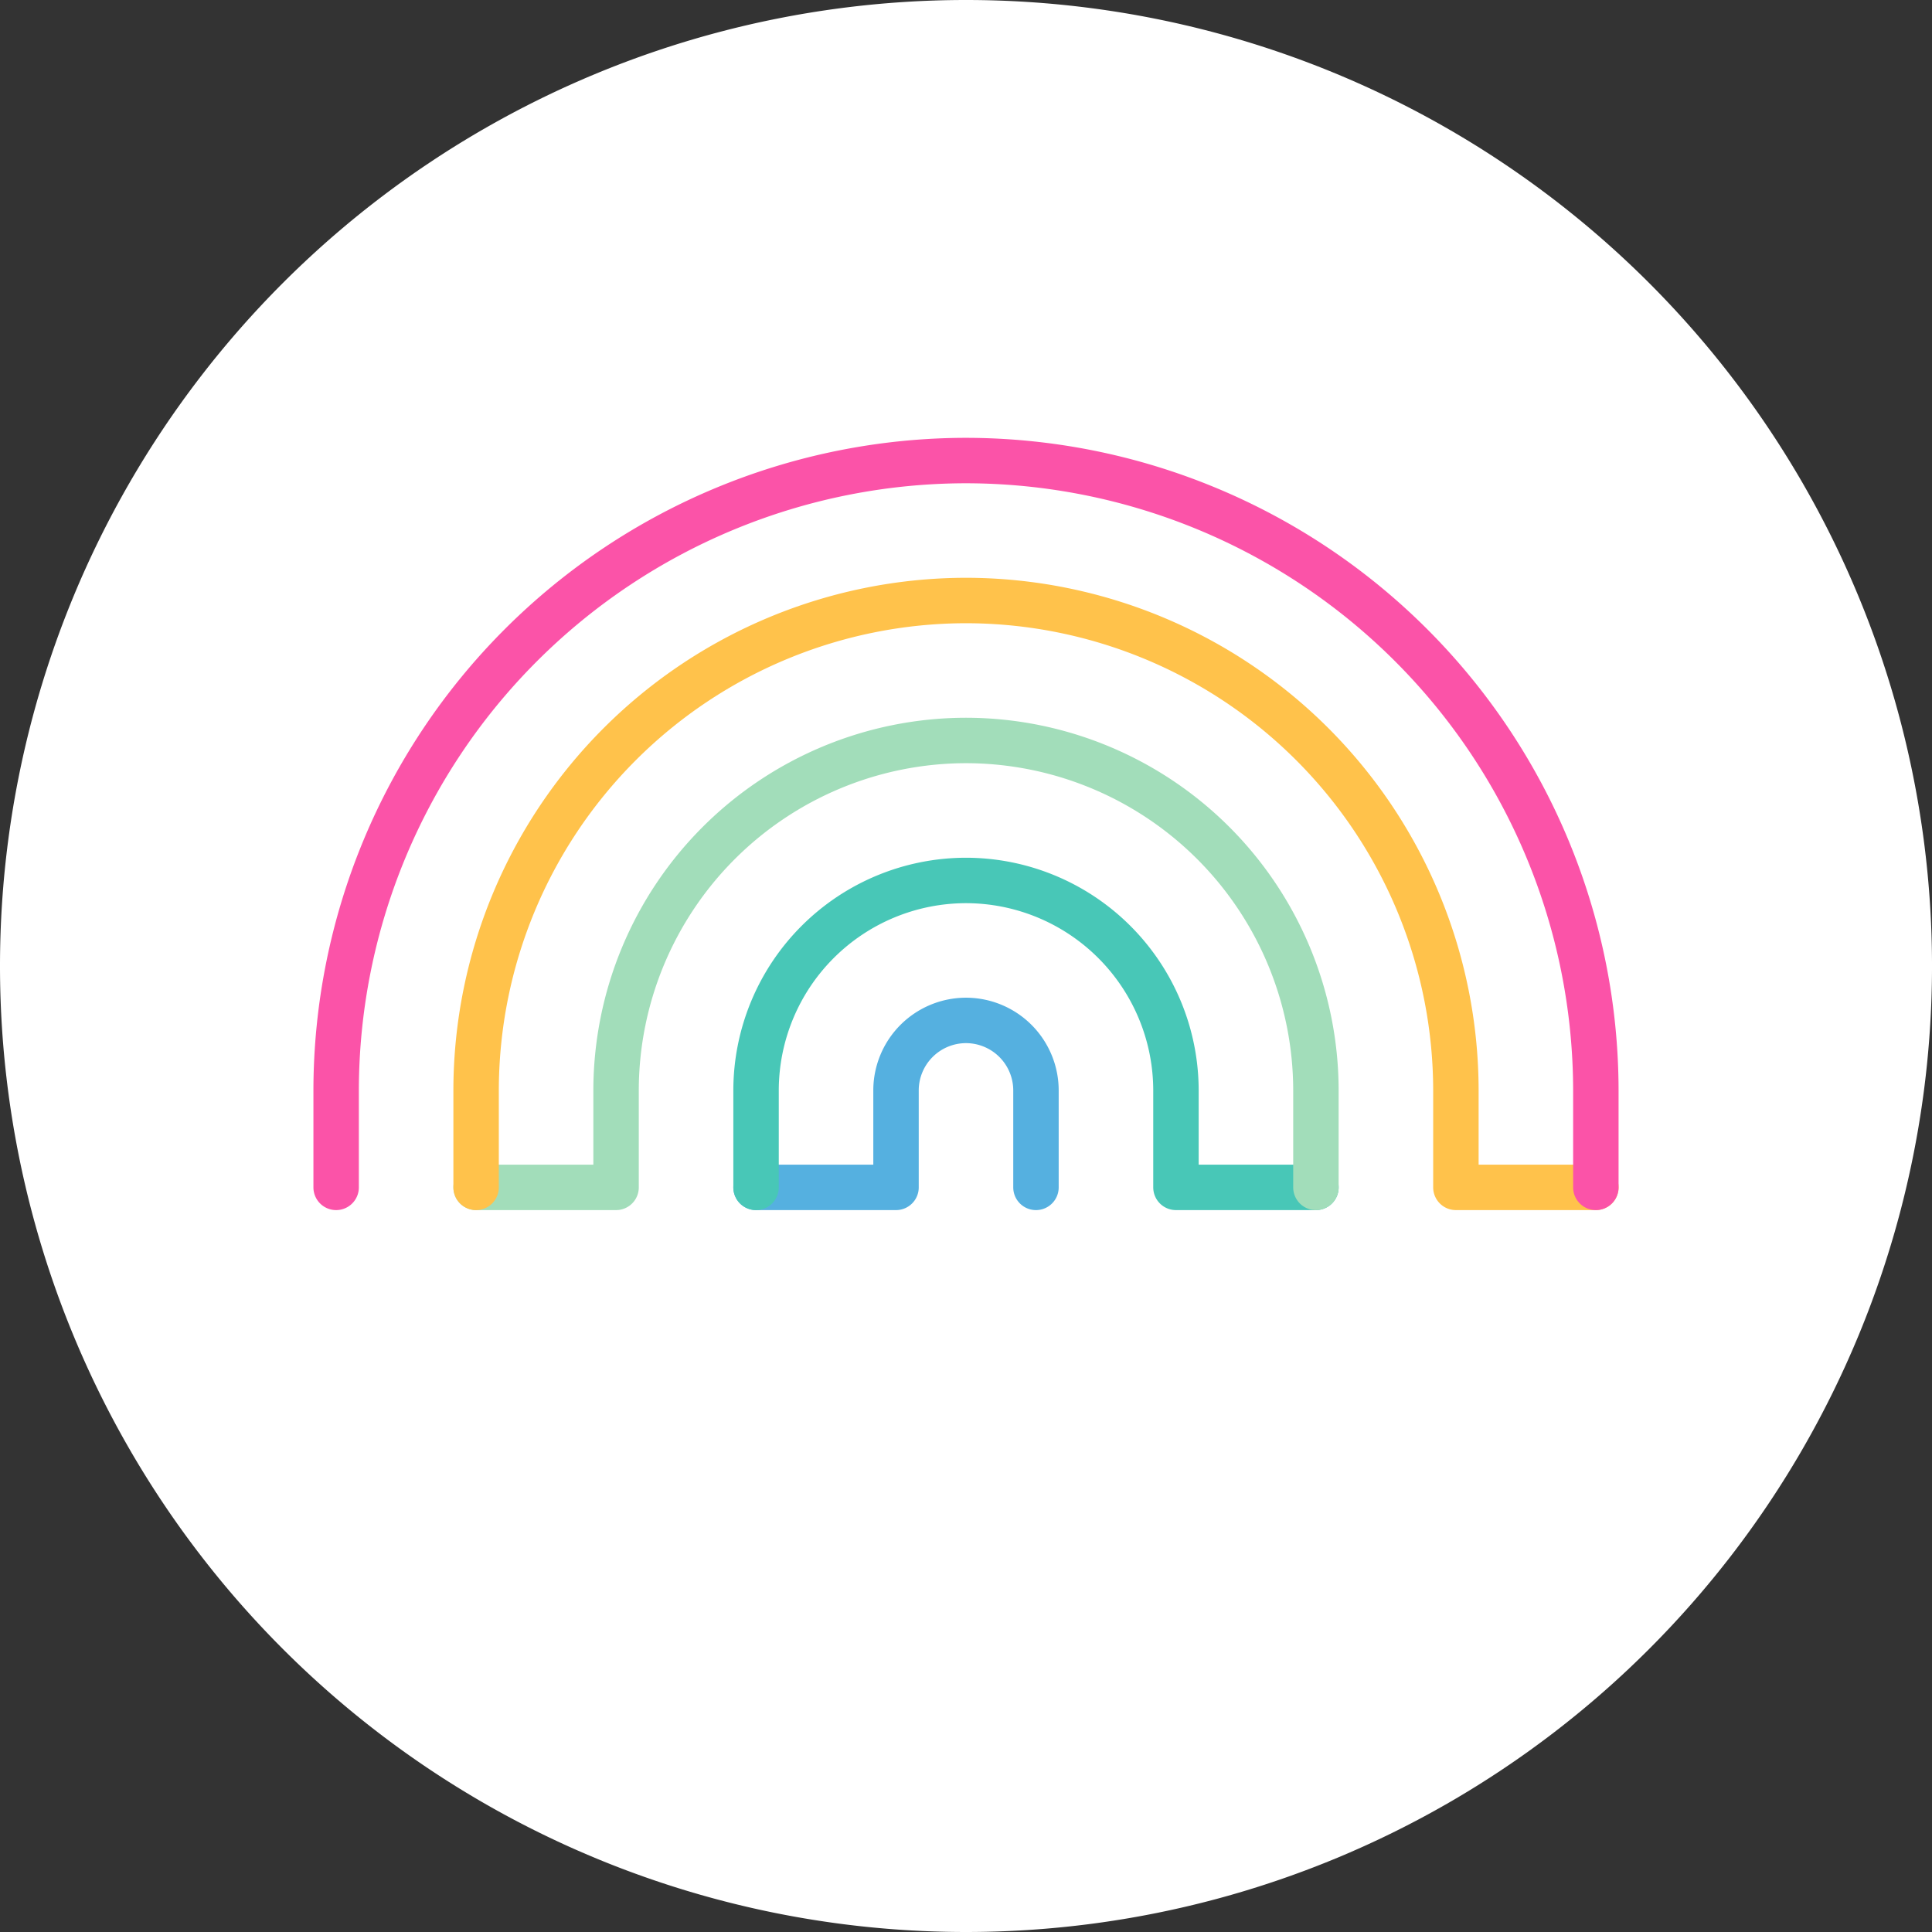 <svg xmlns="http://www.w3.org/2000/svg" xmlns:xlink="http://www.w3.org/1999/xlink" width="153.675" height="153.675" viewBox="0 0 153.675 153.675">
  <rect x="0" y="0" width="153.675" height="153.675" fill="#333333" stroke="none"/>
  <defs>
    <clipPath id="clip-path">
      <path id="Path_2650" data-name="Path 2650" d="M0,0H153.675V-153.675H0Z" fill="none"/>
    </clipPath>
    <clipPath id="clip-path-2">
      <rect id="Rectangle_1410" data-name="Rectangle 1410" width="25.881" height="16.894" transform="translate(58.33 -74.316)" fill="none"/>
    </clipPath>
    <clipPath id="clip-path-3">
      <path id="Path_2641" data-name="Path 2641" d="M58.33-57.422H84.211V-74.316H58.33Z" fill="none"/>
    </clipPath>
    <clipPath id="clip-path-4">
      <rect id="Rectangle_1411" data-name="Rectangle 1411" width="48.147" height="28.028" transform="translate(58.331 -85.45)" fill="none"/>
    </clipPath>
    <clipPath id="clip-path-5">
      <path id="Path_2643" data-name="Path 2643" d="M58.331-57.422h48.148V-85.45H58.331Z" fill="none"/>
    </clipPath>
    <clipPath id="clip-path-6">
      <rect id="Rectangle_1412" data-name="Rectangle 1412" width="70.415" height="39.161" transform="translate(36.063 -96.583)" fill="none"/>
    </clipPath>
    <clipPath id="clip-path-7">
      <path id="Path_2645" data-name="Path 2645" d="M36.063-57.422h70.415V-96.583H36.063Z" fill="none"/>
    </clipPath>
    <clipPath id="clip-path-8">
      <rect id="Rectangle_1413" data-name="Rectangle 1413" width="92.682" height="50.295" transform="translate(36.063 -107.717)" fill="none"/>
    </clipPath>
    <clipPath id="clip-path-9">
      <path id="Path_2647" data-name="Path 2647" d="M36.063-57.422h92.682v-50.3H36.063Z" fill="none"/>
    </clipPath>
    <clipPath id="clip-path-10">
      <rect id="Rectangle_1414" data-name="Rectangle 1414" width="103.815" height="61.428" transform="translate(24.93 -118.85)" fill="none"/>
    </clipPath>
    <clipPath id="clip-path-11">
      <path id="Path_2649" data-name="Path 2649" d="M24.93-57.422H128.746V-118.85H24.93Z" fill="none"/>
    </clipPath>
  </defs>
  <g id="Group_3909" data-name="Group 3909" transform="translate(0 153.675)">
    <g id="Group_3908" data-name="Group 3908" clip-path="url(#clip-path)">
      <g id="Group_3882" data-name="Group 3882" transform="translate(76.838)">
        <path id="Path_2639" data-name="Path 2639" d="M0,0H0A76.839,76.839,0,0,1-76.838-76.838,76.838,76.838,0,0,1,0-153.675,76.838,76.838,0,0,1,76.838-76.838,76.839,76.839,0,0,1,0,0" fill="#fff"/>
      </g>
      <g id="Group_3887" data-name="Group 3887" style="mix-blend-mode: multiply;isolation: isolate">
        <g id="Group_3886" data-name="Group 3886">
          <g id="Group_3885" data-name="Group 3885" clip-path="url(#clip-path-2)">
            <g id="Group_3884" data-name="Group 3884" clip-path="url(#clip-path-3)">
              <g id="Group_3883" data-name="Group 3883" transform="translate(60.137 -59.229)">
                <path id="Path_2640" data-name="Path 2640" d="M0,0H11.134V-7.713A5.573,5.573,0,0,1,16.7-13.28a5.573,5.573,0,0,1,5.566,5.567V0" fill="none" stroke="#55b0e0" stroke-linecap="round" stroke-linejoin="round" stroke-miterlimit="10" stroke-width="3.614"/>
              </g>
            </g>
          </g>
        </g>
      </g>
      <g id="Group_3892" data-name="Group 3892" style="mix-blend-mode: multiply;isolation: isolate">
        <g id="Group_3891" data-name="Group 3891">
          <g id="Group_3890" data-name="Group 3890" clip-path="url(#clip-path-4)">
            <g id="Group_3889" data-name="Group 3889" clip-path="url(#clip-path-5)">
              <g id="Group_3888" data-name="Group 3888" transform="translate(60.138 -59.229)">
                <path id="Path_2642" data-name="Path 2642" d="M0,0V-7.713a16.718,16.718,0,0,1,16.7-16.7,16.721,16.721,0,0,1,16.7,16.7V0H44.534" fill="none" stroke="#48c7b7" stroke-linecap="round" stroke-linejoin="round" stroke-miterlimit="10" stroke-width="3.614"/>
              </g>
            </g>
          </g>
        </g>
      </g>
      <g id="Group_3897" data-name="Group 3897" style="mix-blend-mode: multiply;isolation: isolate">
        <g id="Group_3896" data-name="Group 3896">
          <g id="Group_3895" data-name="Group 3895" clip-path="url(#clip-path-6)">
            <g id="Group_3894" data-name="Group 3894" clip-path="url(#clip-path-7)">
              <g id="Group_3893" data-name="Group 3893" transform="translate(104.671 -59.229)">
                <path id="Path_2644" data-name="Path 2644" d="M0,0V-7.713A27.866,27.866,0,0,0-27.833-35.548,27.868,27.868,0,0,0-55.668-7.713V0H-66.8" fill="none" stroke="#a2ddba" stroke-linecap="round" stroke-linejoin="round" stroke-miterlimit="10" stroke-width="3.614"/>
              </g>
            </g>
          </g>
        </g>
      </g>
      <g id="Group_3902" data-name="Group 3902" style="mix-blend-mode: multiply;isolation: isolate">
        <g id="Group_3901" data-name="Group 3901">
          <g id="Group_3900" data-name="Group 3900" clip-path="url(#clip-path-8)">
            <g id="Group_3899" data-name="Group 3899" clip-path="url(#clip-path-9)">
              <g id="Group_3898" data-name="Group 3898" transform="translate(37.87 -59.229)">
                <path id="Path_2646" data-name="Path 2646" d="M0,0V-7.713A39.011,39.011,0,0,1,38.967-46.681,39.012,39.012,0,0,1,77.935-7.713V0H89.069" fill="none" stroke="#ffc24b" stroke-linecap="round" stroke-linejoin="round" stroke-miterlimit="10" stroke-width="3.614"/>
              </g>
            </g>
          </g>
        </g>
      </g>
      <g id="Group_3907" data-name="Group 3907" style="mix-blend-mode: multiply;isolation: isolate">
        <g id="Group_3906" data-name="Group 3906">
          <g id="Group_3905" data-name="Group 3905" clip-path="url(#clip-path-10)">
            <g id="Group_3904" data-name="Group 3904" clip-path="url(#clip-path-11)">
              <g id="Group_3903" data-name="Group 3903" transform="translate(26.737 -59.229)">
                <path id="Path_2648" data-name="Path 2648" d="M0,0V-7.713a50.157,50.157,0,0,1,50.1-50.1,50.158,50.158,0,0,1,50.1,50.1V0" fill="none" stroke="#fb53a8" stroke-linecap="round" stroke-linejoin="round" stroke-miterlimit="10" stroke-width="3.614"/>
              </g>
            </g>
          </g>
        </g>
      </g>
    </g>
  </g>
</svg>

